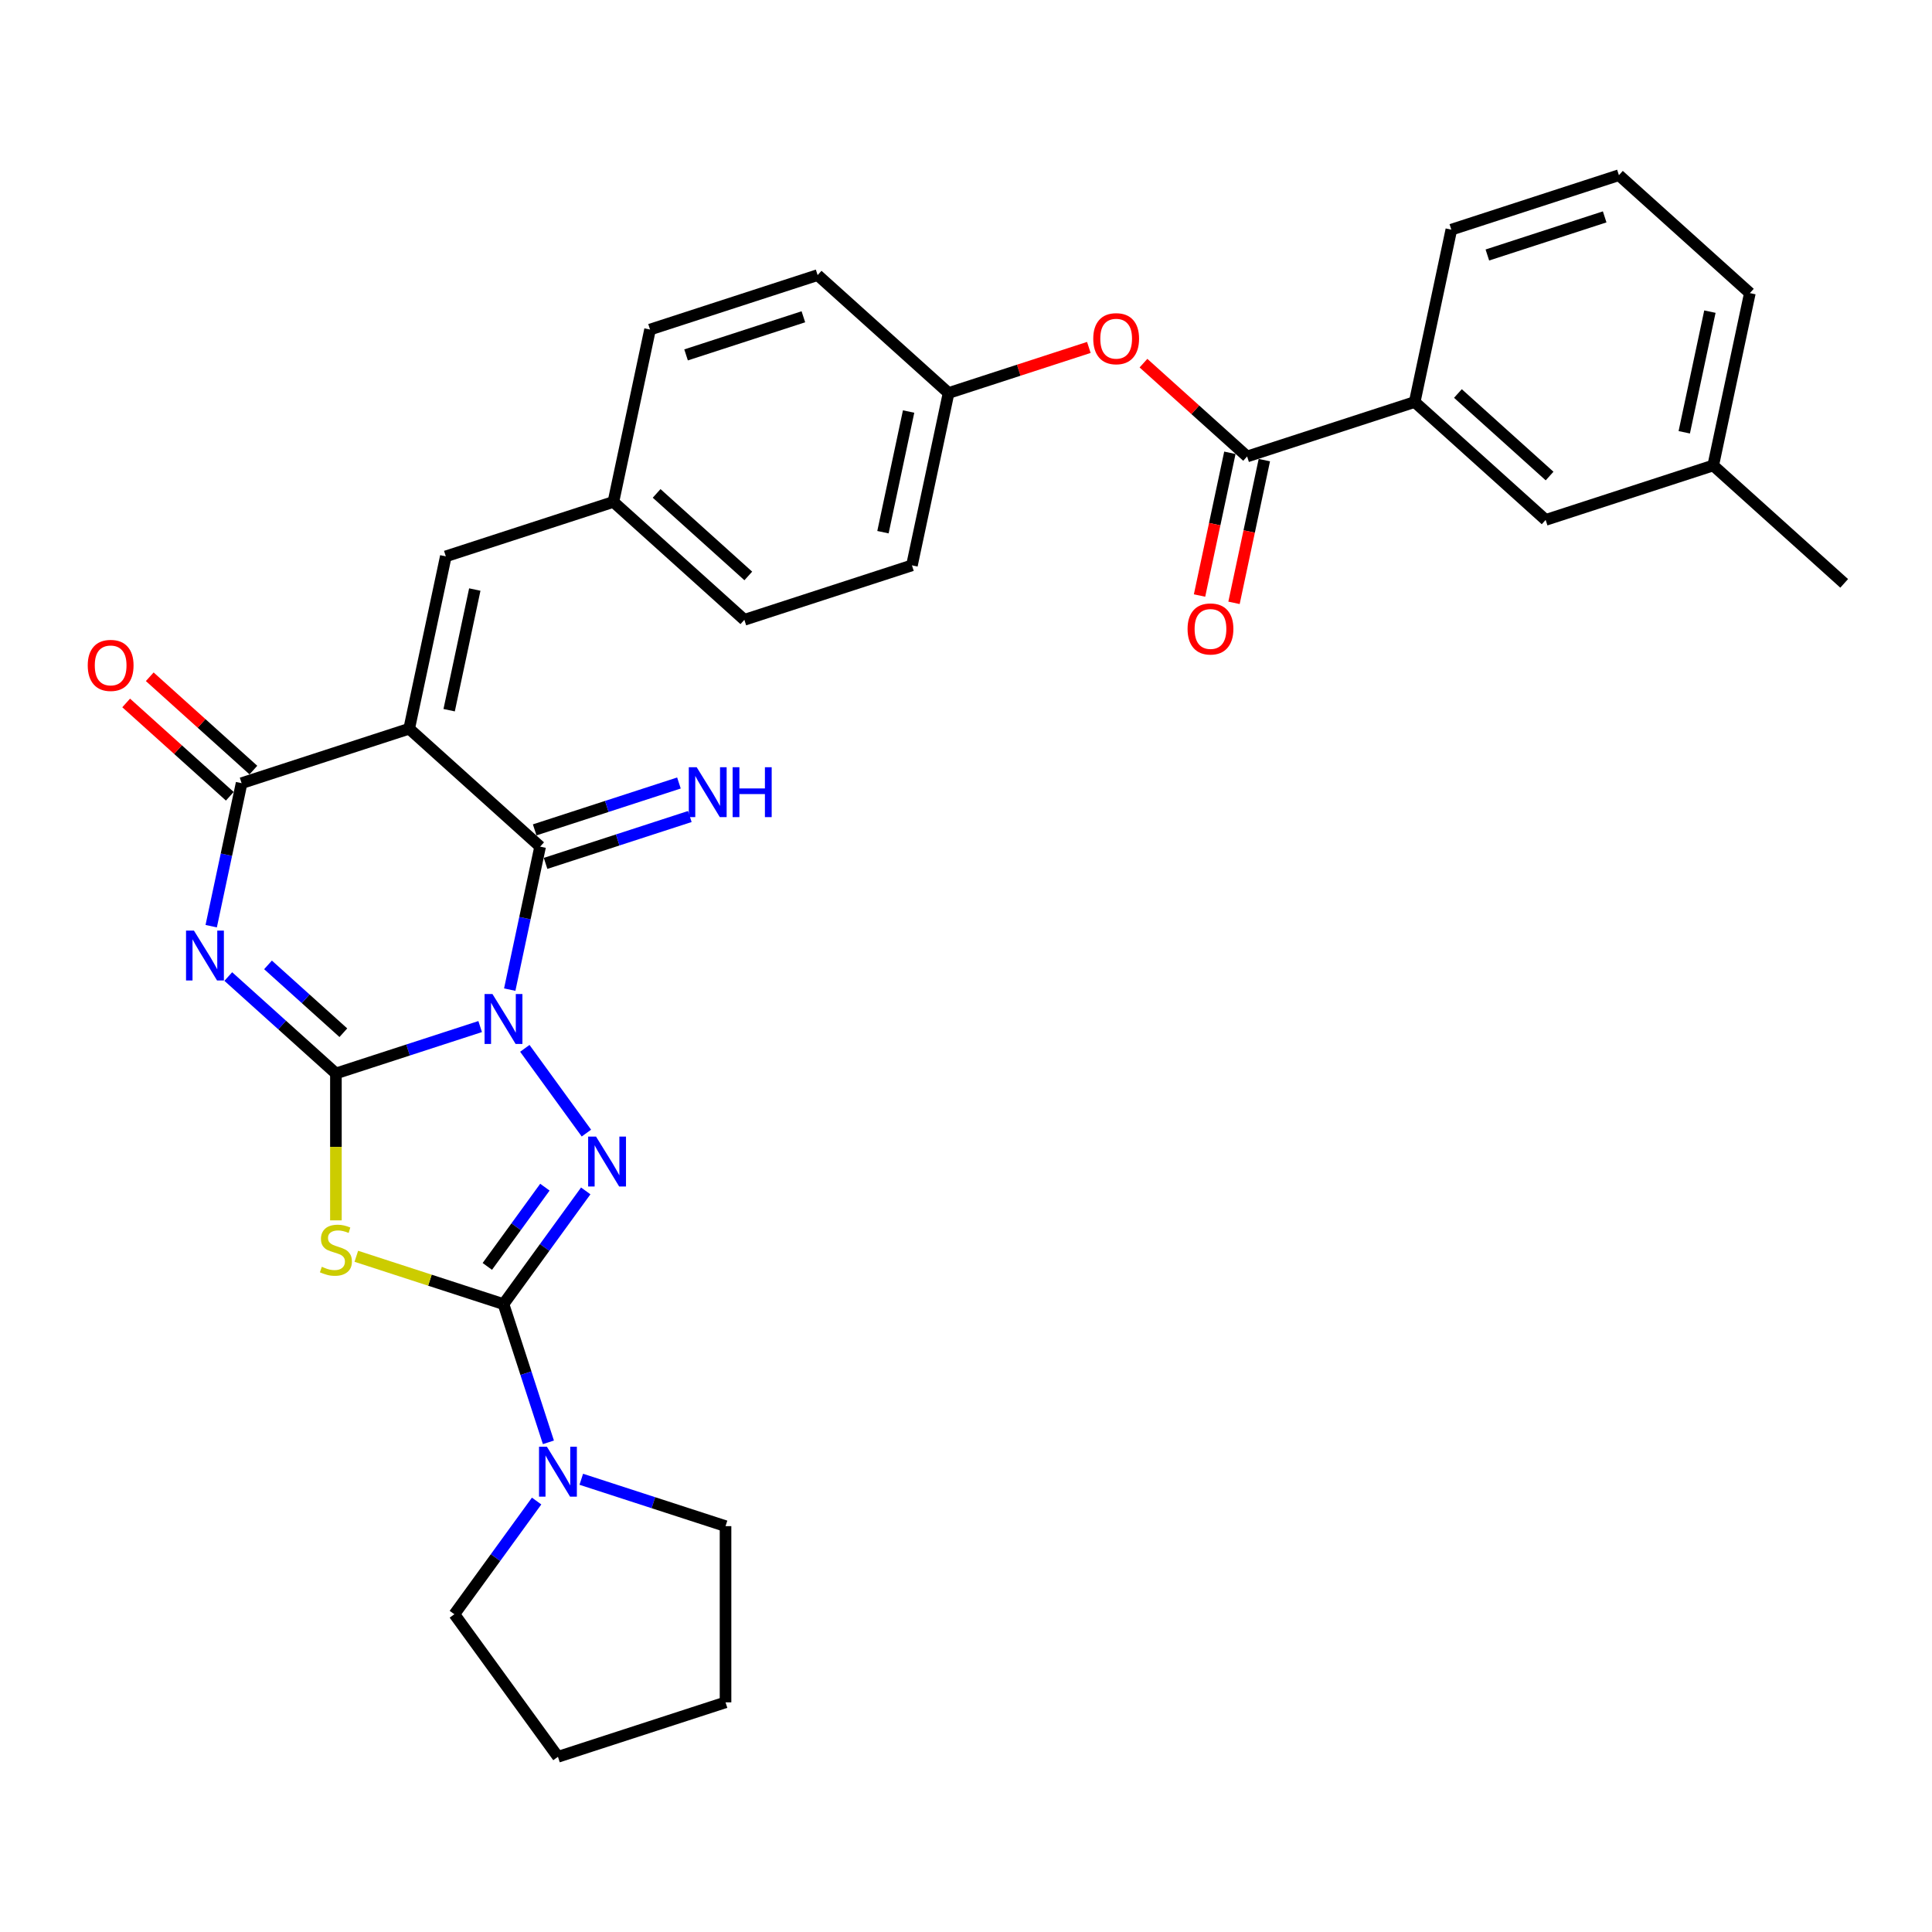 <?xml version='1.0' encoding='iso-8859-1'?>
<svg version='1.1' baseProfile='full'
              xmlns='http://www.w3.org/2000/svg'
                      xmlns:rdkit='http://www.rdkit.org/xml'
                      xmlns:xlink='http://www.w3.org/1999/xlink'
                  xml:space='preserve'
width='1000px' height='1000px' viewBox='0 0 1000 1000'>
<!-- END OF HEADER -->
<rect style='opacity:1.0;fill:#FFFFFF;stroke:none' width='1000' height='1000' x='0' y='0'> </rect>
<path class='bond-0' d='M 248.533,531.35 L 211.2,543.481' style='fill:none;fill-rule:evenodd;stroke:#0000FF;stroke-width:6px;stroke-linecap:butt;stroke-linejoin:miter;stroke-opacity:1' />
<path class='bond-0' d='M 211.2,543.481 L 173.867,555.611' style='fill:none;fill-rule:evenodd;stroke:#000000;stroke-width:6px;stroke-linecap:butt;stroke-linejoin:miter;stroke-opacity:1' />
<path class='bond-3' d='M 271.648,542.622 L 303.52,586.488' style='fill:none;fill-rule:evenodd;stroke:#0000FF;stroke-width:6px;stroke-linecap:butt;stroke-linejoin:miter;stroke-opacity:1' />
<path class='bond-5' d='M 263.838,512.232 L 271.705,475.223' style='fill:none;fill-rule:evenodd;stroke:#0000FF;stroke-width:6px;stroke-linecap:butt;stroke-linejoin:miter;stroke-opacity:1' />
<path class='bond-5' d='M 271.705,475.223 L 279.571,438.214' style='fill:none;fill-rule:evenodd;stroke:#000000;stroke-width:6px;stroke-linecap:butt;stroke-linejoin:miter;stroke-opacity:1' />
<path class='bond-1' d='M 173.867,555.611 L 146.015,530.533' style='fill:none;fill-rule:evenodd;stroke:#000000;stroke-width:6px;stroke-linecap:butt;stroke-linejoin:miter;stroke-opacity:1' />
<path class='bond-1' d='M 146.015,530.533 L 118.163,505.455' style='fill:none;fill-rule:evenodd;stroke:#0000FF;stroke-width:6px;stroke-linecap:butt;stroke-linejoin:miter;stroke-opacity:1' />
<path class='bond-1' d='M 177.717,534.532 L 158.22,516.977' style='fill:none;fill-rule:evenodd;stroke:#000000;stroke-width:6px;stroke-linecap:butt;stroke-linejoin:miter;stroke-opacity:1' />
<path class='bond-1' d='M 158.22,516.977 L 138.724,499.423' style='fill:none;fill-rule:evenodd;stroke:#0000FF;stroke-width:6px;stroke-linecap:butt;stroke-linejoin:miter;stroke-opacity:1' />
<path class='bond-6' d='M 173.867,555.611 L 173.867,593.635' style='fill:none;fill-rule:evenodd;stroke:#000000;stroke-width:6px;stroke-linecap:butt;stroke-linejoin:miter;stroke-opacity:1' />
<path class='bond-6' d='M 173.867,593.635 L 173.867,631.658' style='fill:none;fill-rule:evenodd;stroke:#CCCC00;stroke-width:6px;stroke-linecap:butt;stroke-linejoin:miter;stroke-opacity:1' />
<path class='bond-33' d='M 109.317,479.387 L 117.184,442.378' style='fill:none;fill-rule:evenodd;stroke:#0000FF;stroke-width:6px;stroke-linecap:butt;stroke-linejoin:miter;stroke-opacity:1' />
<path class='bond-33' d='M 117.184,442.378 L 125.05,405.369' style='fill:none;fill-rule:evenodd;stroke:#000000;stroke-width:6px;stroke-linecap:butt;stroke-linejoin:miter;stroke-opacity:1' />
<path class='bond-2' d='M 211.792,377.185 L 279.571,438.214' style='fill:none;fill-rule:evenodd;stroke:#000000;stroke-width:6px;stroke-linecap:butt;stroke-linejoin:miter;stroke-opacity:1' />
<path class='bond-7' d='M 211.792,377.185 L 125.05,405.369' style='fill:none;fill-rule:evenodd;stroke:#000000;stroke-width:6px;stroke-linecap:butt;stroke-linejoin:miter;stroke-opacity:1' />
<path class='bond-9' d='M 211.792,377.185 L 230.755,287.972' style='fill:none;fill-rule:evenodd;stroke:#000000;stroke-width:6px;stroke-linecap:butt;stroke-linejoin:miter;stroke-opacity:1' />
<path class='bond-9' d='M 232.479,367.595 L 245.753,305.146' style='fill:none;fill-rule:evenodd;stroke:#000000;stroke-width:6px;stroke-linecap:butt;stroke-linejoin:miter;stroke-opacity:1' />
<path class='bond-4' d='M 303.178,616.409 L 281.894,645.705' style='fill:none;fill-rule:evenodd;stroke:#0000FF;stroke-width:6px;stroke-linecap:butt;stroke-linejoin:miter;stroke-opacity:1' />
<path class='bond-4' d='M 281.894,645.705 L 260.609,675.001' style='fill:none;fill-rule:evenodd;stroke:#000000;stroke-width:6px;stroke-linecap:butt;stroke-linejoin:miter;stroke-opacity:1' />
<path class='bond-4' d='M 282.036,614.476 L 267.136,634.983' style='fill:none;fill-rule:evenodd;stroke:#0000FF;stroke-width:6px;stroke-linecap:butt;stroke-linejoin:miter;stroke-opacity:1' />
<path class='bond-4' d='M 267.136,634.983 L 252.237,655.49' style='fill:none;fill-rule:evenodd;stroke:#000000;stroke-width:6px;stroke-linecap:butt;stroke-linejoin:miter;stroke-opacity:1' />
<path class='bond-8' d='M 260.609,675.001 L 272.232,710.775' style='fill:none;fill-rule:evenodd;stroke:#000000;stroke-width:6px;stroke-linecap:butt;stroke-linejoin:miter;stroke-opacity:1' />
<path class='bond-8' d='M 272.232,710.775 L 283.856,746.548' style='fill:none;fill-rule:evenodd;stroke:#0000FF;stroke-width:6px;stroke-linecap:butt;stroke-linejoin:miter;stroke-opacity:1' />
<path class='bond-32' d='M 260.609,675.001 L 222.518,662.625' style='fill:none;fill-rule:evenodd;stroke:#000000;stroke-width:6px;stroke-linecap:butt;stroke-linejoin:miter;stroke-opacity:1' />
<path class='bond-32' d='M 222.518,662.625 L 184.428,650.249' style='fill:none;fill-rule:evenodd;stroke:#CCCC00;stroke-width:6px;stroke-linecap:butt;stroke-linejoin:miter;stroke-opacity:1' />
<path class='bond-11' d='M 282.39,446.888 L 319.723,434.758' style='fill:none;fill-rule:evenodd;stroke:#000000;stroke-width:6px;stroke-linecap:butt;stroke-linejoin:miter;stroke-opacity:1' />
<path class='bond-11' d='M 319.723,434.758 L 357.056,422.627' style='fill:none;fill-rule:evenodd;stroke:#0000FF;stroke-width:6px;stroke-linecap:butt;stroke-linejoin:miter;stroke-opacity:1' />
<path class='bond-11' d='M 276.753,429.539 L 314.086,417.409' style='fill:none;fill-rule:evenodd;stroke:#000000;stroke-width:6px;stroke-linecap:butt;stroke-linejoin:miter;stroke-opacity:1' />
<path class='bond-11' d='M 314.086,417.409 L 351.419,405.279' style='fill:none;fill-rule:evenodd;stroke:#0000FF;stroke-width:6px;stroke-linecap:butt;stroke-linejoin:miter;stroke-opacity:1' />
<path class='bond-14' d='M 131.153,398.591 L 104.332,374.441' style='fill:none;fill-rule:evenodd;stroke:#000000;stroke-width:6px;stroke-linecap:butt;stroke-linejoin:miter;stroke-opacity:1' />
<path class='bond-14' d='M 104.332,374.441 L 77.511,350.291' style='fill:none;fill-rule:evenodd;stroke:#FF0000;stroke-width:6px;stroke-linecap:butt;stroke-linejoin:miter;stroke-opacity:1' />
<path class='bond-14' d='M 118.947,412.147 L 92.126,387.997' style='fill:none;fill-rule:evenodd;stroke:#000000;stroke-width:6px;stroke-linecap:butt;stroke-linejoin:miter;stroke-opacity:1' />
<path class='bond-14' d='M 92.126,387.997 L 65.305,363.847' style='fill:none;fill-rule:evenodd;stroke:#FF0000;stroke-width:6px;stroke-linecap:butt;stroke-linejoin:miter;stroke-opacity:1' />
<path class='bond-24' d='M 300.869,765.667 L 338.202,777.797' style='fill:none;fill-rule:evenodd;stroke:#0000FF;stroke-width:6px;stroke-linecap:butt;stroke-linejoin:miter;stroke-opacity:1' />
<path class='bond-24' d='M 338.202,777.797 L 375.535,789.927' style='fill:none;fill-rule:evenodd;stroke:#000000;stroke-width:6px;stroke-linecap:butt;stroke-linejoin:miter;stroke-opacity:1' />
<path class='bond-25' d='M 277.753,776.938 L 256.468,806.234' style='fill:none;fill-rule:evenodd;stroke:#0000FF;stroke-width:6px;stroke-linecap:butt;stroke-linejoin:miter;stroke-opacity:1' />
<path class='bond-25' d='M 256.468,806.234 L 235.183,835.53' style='fill:none;fill-rule:evenodd;stroke:#000000;stroke-width:6px;stroke-linecap:butt;stroke-linejoin:miter;stroke-opacity:1' />
<path class='bond-17' d='M 230.755,287.972 L 317.497,259.788' style='fill:none;fill-rule:evenodd;stroke:#000000;stroke-width:6px;stroke-linecap:butt;stroke-linejoin:miter;stroke-opacity:1' />
<path class='bond-10' d='M 645.503,236.264 L 618.681,212.114' style='fill:none;fill-rule:evenodd;stroke:#000000;stroke-width:6px;stroke-linecap:butt;stroke-linejoin:miter;stroke-opacity:1' />
<path class='bond-10' d='M 618.681,212.114 L 591.86,187.964' style='fill:none;fill-rule:evenodd;stroke:#FF0000;stroke-width:6px;stroke-linecap:butt;stroke-linejoin:miter;stroke-opacity:1' />
<path class='bond-12' d='M 645.503,236.264 L 732.245,208.08' style='fill:none;fill-rule:evenodd;stroke:#000000;stroke-width:6px;stroke-linecap:butt;stroke-linejoin:miter;stroke-opacity:1' />
<path class='bond-15' d='M 636.581,234.367 L 628.73,271.304' style='fill:none;fill-rule:evenodd;stroke:#000000;stroke-width:6px;stroke-linecap:butt;stroke-linejoin:miter;stroke-opacity:1' />
<path class='bond-15' d='M 628.73,271.304 L 620.879,308.24' style='fill:none;fill-rule:evenodd;stroke:#FF0000;stroke-width:6px;stroke-linecap:butt;stroke-linejoin:miter;stroke-opacity:1' />
<path class='bond-15' d='M 654.424,238.16 L 646.573,275.096' style='fill:none;fill-rule:evenodd;stroke:#000000;stroke-width:6px;stroke-linecap:butt;stroke-linejoin:miter;stroke-opacity:1' />
<path class='bond-15' d='M 646.573,275.096 L 638.722,312.032' style='fill:none;fill-rule:evenodd;stroke:#FF0000;stroke-width:6px;stroke-linecap:butt;stroke-linejoin:miter;stroke-opacity:1' />
<path class='bond-16' d='M 732.245,208.08 L 800.024,269.108' style='fill:none;fill-rule:evenodd;stroke:#000000;stroke-width:6px;stroke-linecap:butt;stroke-linejoin:miter;stroke-opacity:1' />
<path class='bond-16' d='M 754.617,203.678 L 802.063,246.398' style='fill:none;fill-rule:evenodd;stroke:#000000;stroke-width:6px;stroke-linecap:butt;stroke-linejoin:miter;stroke-opacity:1' />
<path class='bond-26' d='M 732.245,208.08 L 751.208,118.867' style='fill:none;fill-rule:evenodd;stroke:#000000;stroke-width:6px;stroke-linecap:butt;stroke-linejoin:miter;stroke-opacity:1' />
<path class='bond-13' d='M 563.586,179.828 L 527.284,191.624' style='fill:none;fill-rule:evenodd;stroke:#FF0000;stroke-width:6px;stroke-linecap:butt;stroke-linejoin:miter;stroke-opacity:1' />
<path class='bond-13' d='M 527.284,191.624 L 490.981,203.419' style='fill:none;fill-rule:evenodd;stroke:#000000;stroke-width:6px;stroke-linecap:butt;stroke-linejoin:miter;stroke-opacity:1' />
<path class='bond-19' d='M 800.024,269.108 L 886.766,240.924' style='fill:none;fill-rule:evenodd;stroke:#000000;stroke-width:6px;stroke-linecap:butt;stroke-linejoin:miter;stroke-opacity:1' />
<path class='bond-20' d='M 317.497,259.788 L 385.276,320.816' style='fill:none;fill-rule:evenodd;stroke:#000000;stroke-width:6px;stroke-linecap:butt;stroke-linejoin:miter;stroke-opacity:1' />
<path class='bond-20' d='M 339.87,255.386 L 387.315,298.106' style='fill:none;fill-rule:evenodd;stroke:#000000;stroke-width:6px;stroke-linecap:butt;stroke-linejoin:miter;stroke-opacity:1' />
<path class='bond-21' d='M 317.497,259.788 L 336.46,170.575' style='fill:none;fill-rule:evenodd;stroke:#000000;stroke-width:6px;stroke-linecap:butt;stroke-linejoin:miter;stroke-opacity:1' />
<path class='bond-18' d='M 490.981,203.419 L 423.202,142.39' style='fill:none;fill-rule:evenodd;stroke:#000000;stroke-width:6px;stroke-linecap:butt;stroke-linejoin:miter;stroke-opacity:1' />
<path class='bond-35' d='M 490.981,203.419 L 472.018,292.632' style='fill:none;fill-rule:evenodd;stroke:#000000;stroke-width:6px;stroke-linecap:butt;stroke-linejoin:miter;stroke-opacity:1' />
<path class='bond-35' d='M 470.294,213.009 L 457.02,275.458' style='fill:none;fill-rule:evenodd;stroke:#000000;stroke-width:6px;stroke-linecap:butt;stroke-linejoin:miter;stroke-opacity:1' />
<path class='bond-29' d='M 886.766,240.924 L 954.545,301.953' style='fill:none;fill-rule:evenodd;stroke:#000000;stroke-width:6px;stroke-linecap:butt;stroke-linejoin:miter;stroke-opacity:1' />
<path class='bond-36' d='M 886.766,240.924 L 905.729,151.711' style='fill:none;fill-rule:evenodd;stroke:#000000;stroke-width:6px;stroke-linecap:butt;stroke-linejoin:miter;stroke-opacity:1' />
<path class='bond-36' d='M 871.768,223.75 L 885.042,161.301' style='fill:none;fill-rule:evenodd;stroke:#000000;stroke-width:6px;stroke-linecap:butt;stroke-linejoin:miter;stroke-opacity:1' />
<path class='bond-22' d='M 385.276,320.816 L 472.018,292.632' style='fill:none;fill-rule:evenodd;stroke:#000000;stroke-width:6px;stroke-linecap:butt;stroke-linejoin:miter;stroke-opacity:1' />
<path class='bond-23' d='M 336.46,170.575 L 423.202,142.39' style='fill:none;fill-rule:evenodd;stroke:#000000;stroke-width:6px;stroke-linecap:butt;stroke-linejoin:miter;stroke-opacity:1' />
<path class='bond-23' d='M 355.108,183.695 L 415.827,163.967' style='fill:none;fill-rule:evenodd;stroke:#000000;stroke-width:6px;stroke-linecap:butt;stroke-linejoin:miter;stroke-opacity:1' />
<path class='bond-31' d='M 375.535,789.927 L 375.535,881.133' style='fill:none;fill-rule:evenodd;stroke:#000000;stroke-width:6px;stroke-linecap:butt;stroke-linejoin:miter;stroke-opacity:1' />
<path class='bond-30' d='M 235.183,835.53 L 288.793,909.318' style='fill:none;fill-rule:evenodd;stroke:#000000;stroke-width:6px;stroke-linecap:butt;stroke-linejoin:miter;stroke-opacity:1' />
<path class='bond-27' d='M 751.208,118.867 L 837.95,90.682' style='fill:none;fill-rule:evenodd;stroke:#000000;stroke-width:6px;stroke-linecap:butt;stroke-linejoin:miter;stroke-opacity:1' />
<path class='bond-27' d='M 769.856,131.987 L 830.575,112.258' style='fill:none;fill-rule:evenodd;stroke:#000000;stroke-width:6px;stroke-linecap:butt;stroke-linejoin:miter;stroke-opacity:1' />
<path class='bond-28' d='M 837.95,90.682 L 905.729,151.711' style='fill:none;fill-rule:evenodd;stroke:#000000;stroke-width:6px;stroke-linecap:butt;stroke-linejoin:miter;stroke-opacity:1' />
<path class='bond-34' d='M 288.793,909.318 L 375.535,881.133' style='fill:none;fill-rule:evenodd;stroke:#000000;stroke-width:6px;stroke-linecap:butt;stroke-linejoin:miter;stroke-opacity:1' />
<path  class='atom-0' d='M 254.899 514.512
L 263.363 528.193
Q 264.202 529.543, 265.552 531.987
Q 266.902 534.431, 266.975 534.577
L 266.975 514.512
L 270.404 514.512
L 270.404 540.341
L 266.865 540.341
L 257.781 525.384
Q 256.723 523.632, 255.592 521.626
Q 254.498 519.619, 254.17 518.999
L 254.17 540.341
L 250.813 540.341
L 250.813 514.512
L 254.899 514.512
' fill='#0000FF'/>
<path  class='atom-2' d='M 100.378 481.667
L 108.842 495.348
Q 109.681 496.698, 111.031 499.142
Q 112.38 501.587, 112.453 501.733
L 112.453 481.667
L 115.883 481.667
L 115.883 507.497
L 112.344 507.497
L 103.26 492.539
Q 102.202 490.788, 101.071 488.781
Q 99.976 486.775, 99.648 486.155
L 99.648 507.497
L 96.292 507.497
L 96.292 481.667
L 100.378 481.667
' fill='#0000FF'/>
<path  class='atom-4' d='M 308.509 588.299
L 316.973 601.98
Q 317.812 603.33, 319.162 605.774
Q 320.511 608.218, 320.584 608.364
L 320.584 588.299
L 324.014 588.299
L 324.014 614.129
L 320.475 614.129
L 311.391 599.171
Q 310.333 597.42, 309.202 595.413
Q 308.107 593.407, 307.779 592.786
L 307.779 614.129
L 304.423 614.129
L 304.423 588.299
L 308.509 588.299
' fill='#0000FF'/>
<path  class='atom-7' d='M 166.57 655.682
Q 166.862 655.792, 168.066 656.302
Q 169.27 656.813, 170.583 657.141
Q 171.933 657.433, 173.246 657.433
Q 175.691 657.433, 177.113 656.266
Q 178.536 655.062, 178.536 652.982
Q 178.536 651.56, 177.807 650.684
Q 177.113 649.808, 176.019 649.334
Q 174.925 648.86, 173.1 648.313
Q 170.802 647.619, 169.416 646.963
Q 168.066 646.306, 167.081 644.92
Q 166.132 643.533, 166.132 641.199
Q 166.132 637.952, 168.321 635.945
Q 170.547 633.939, 174.925 633.939
Q 177.916 633.939, 181.309 635.361
L 180.47 638.171
Q 177.369 636.894, 175.034 636.894
Q 172.517 636.894, 171.13 637.952
Q 169.744 638.973, 169.781 640.761
Q 169.781 642.147, 170.474 642.986
Q 171.203 643.825, 172.225 644.3
Q 173.283 644.774, 175.034 645.321
Q 177.369 646.051, 178.755 646.78
Q 180.142 647.51, 181.127 649.006
Q 182.148 650.465, 182.148 652.982
Q 182.148 656.558, 179.74 658.491
Q 177.369 660.388, 173.392 660.388
Q 171.094 660.388, 169.343 659.878
Q 167.628 659.403, 165.585 658.564
L 166.57 655.682
' fill='#CCCC00'/>
<path  class='atom-9' d='M 283.083 748.828
L 291.547 762.509
Q 292.386 763.859, 293.736 766.303
Q 295.086 768.748, 295.159 768.894
L 295.159 748.828
L 298.588 748.828
L 298.588 774.658
L 295.05 774.658
L 285.965 759.7
Q 284.907 757.949, 283.777 755.942
Q 282.682 753.936, 282.354 753.316
L 282.354 774.658
L 278.997 774.658
L 278.997 748.828
L 283.083 748.828
' fill='#0000FF'/>
<path  class='atom-12' d='M 360.604 397.115
L 369.068 410.796
Q 369.907 412.145, 371.257 414.59
Q 372.607 417.034, 372.68 417.18
L 372.68 397.115
L 376.109 397.115
L 376.109 422.944
L 372.57 422.944
L 363.486 407.986
Q 362.428 406.235, 361.297 404.229
Q 360.203 402.222, 359.874 401.602
L 359.874 422.944
L 356.518 422.944
L 356.518 397.115
L 360.604 397.115
' fill='#0000FF'/>
<path  class='atom-12' d='M 379.21 397.115
L 382.712 397.115
L 382.712 408.096
L 395.919 408.096
L 395.919 397.115
L 399.421 397.115
L 399.421 422.944
L 395.919 422.944
L 395.919 411.014
L 382.712 411.014
L 382.712 422.944
L 379.21 422.944
L 379.21 397.115
' fill='#0000FF'/>
<path  class='atom-14' d='M 565.867 175.308
Q 565.867 169.106, 568.931 165.64
Q 571.996 162.174, 577.723 162.174
Q 583.451 162.174, 586.516 165.64
Q 589.58 169.106, 589.58 175.308
Q 589.58 181.583, 586.479 185.158
Q 583.378 188.697, 577.723 188.697
Q 572.032 188.697, 568.931 185.158
Q 565.867 181.619, 565.867 175.308
M 577.723 185.778
Q 581.663 185.778, 583.779 183.152
Q 585.932 180.488, 585.932 175.308
Q 585.932 170.237, 583.779 167.683
Q 581.663 165.093, 577.723 165.093
Q 573.783 165.093, 571.631 167.647
Q 569.515 170.2, 569.515 175.308
Q 569.515 180.525, 571.631 183.152
Q 573.783 185.778, 577.723 185.778
' fill='#FF0000'/>
<path  class='atom-15' d='M 45.414 344.413
Q 45.414 338.211, 48.478 334.745
Q 51.543 331.28, 57.271 331.28
Q 62.998 331.28, 66.063 334.745
Q 69.127 338.211, 69.127 344.413
Q 69.127 350.688, 66.026 354.264
Q 62.925 357.802, 57.271 357.802
Q 51.58 357.802, 48.478 354.264
Q 45.414 350.725, 45.414 344.413
M 57.271 354.884
Q 61.211 354.884, 63.327 352.257
Q 65.479 349.594, 65.479 344.413
Q 65.479 339.342, 63.327 336.788
Q 61.211 334.198, 57.271 334.198
Q 53.331 334.198, 51.178 336.752
Q 49.062 339.306, 49.062 344.413
Q 49.062 349.63, 51.178 352.257
Q 53.331 354.884, 57.271 354.884
' fill='#FF0000'/>
<path  class='atom-16' d='M 614.683 325.55
Q 614.683 319.348, 617.748 315.882
Q 620.812 312.416, 626.54 312.416
Q 632.268 312.416, 635.332 315.882
Q 638.397 319.348, 638.397 325.55
Q 638.397 331.825, 635.296 335.4
Q 632.195 338.939, 626.54 338.939
Q 620.849 338.939, 617.748 335.4
Q 614.683 331.861, 614.683 325.55
M 626.54 336.02
Q 630.48 336.02, 632.596 333.393
Q 634.748 330.73, 634.748 325.55
Q 634.748 320.479, 632.596 317.925
Q 630.48 315.335, 626.54 315.335
Q 622.6 315.335, 620.447 317.888
Q 618.331 320.442, 618.331 325.55
Q 618.331 330.767, 620.447 333.393
Q 622.6 336.02, 626.54 336.02
' fill='#FF0000'/>
</svg>
